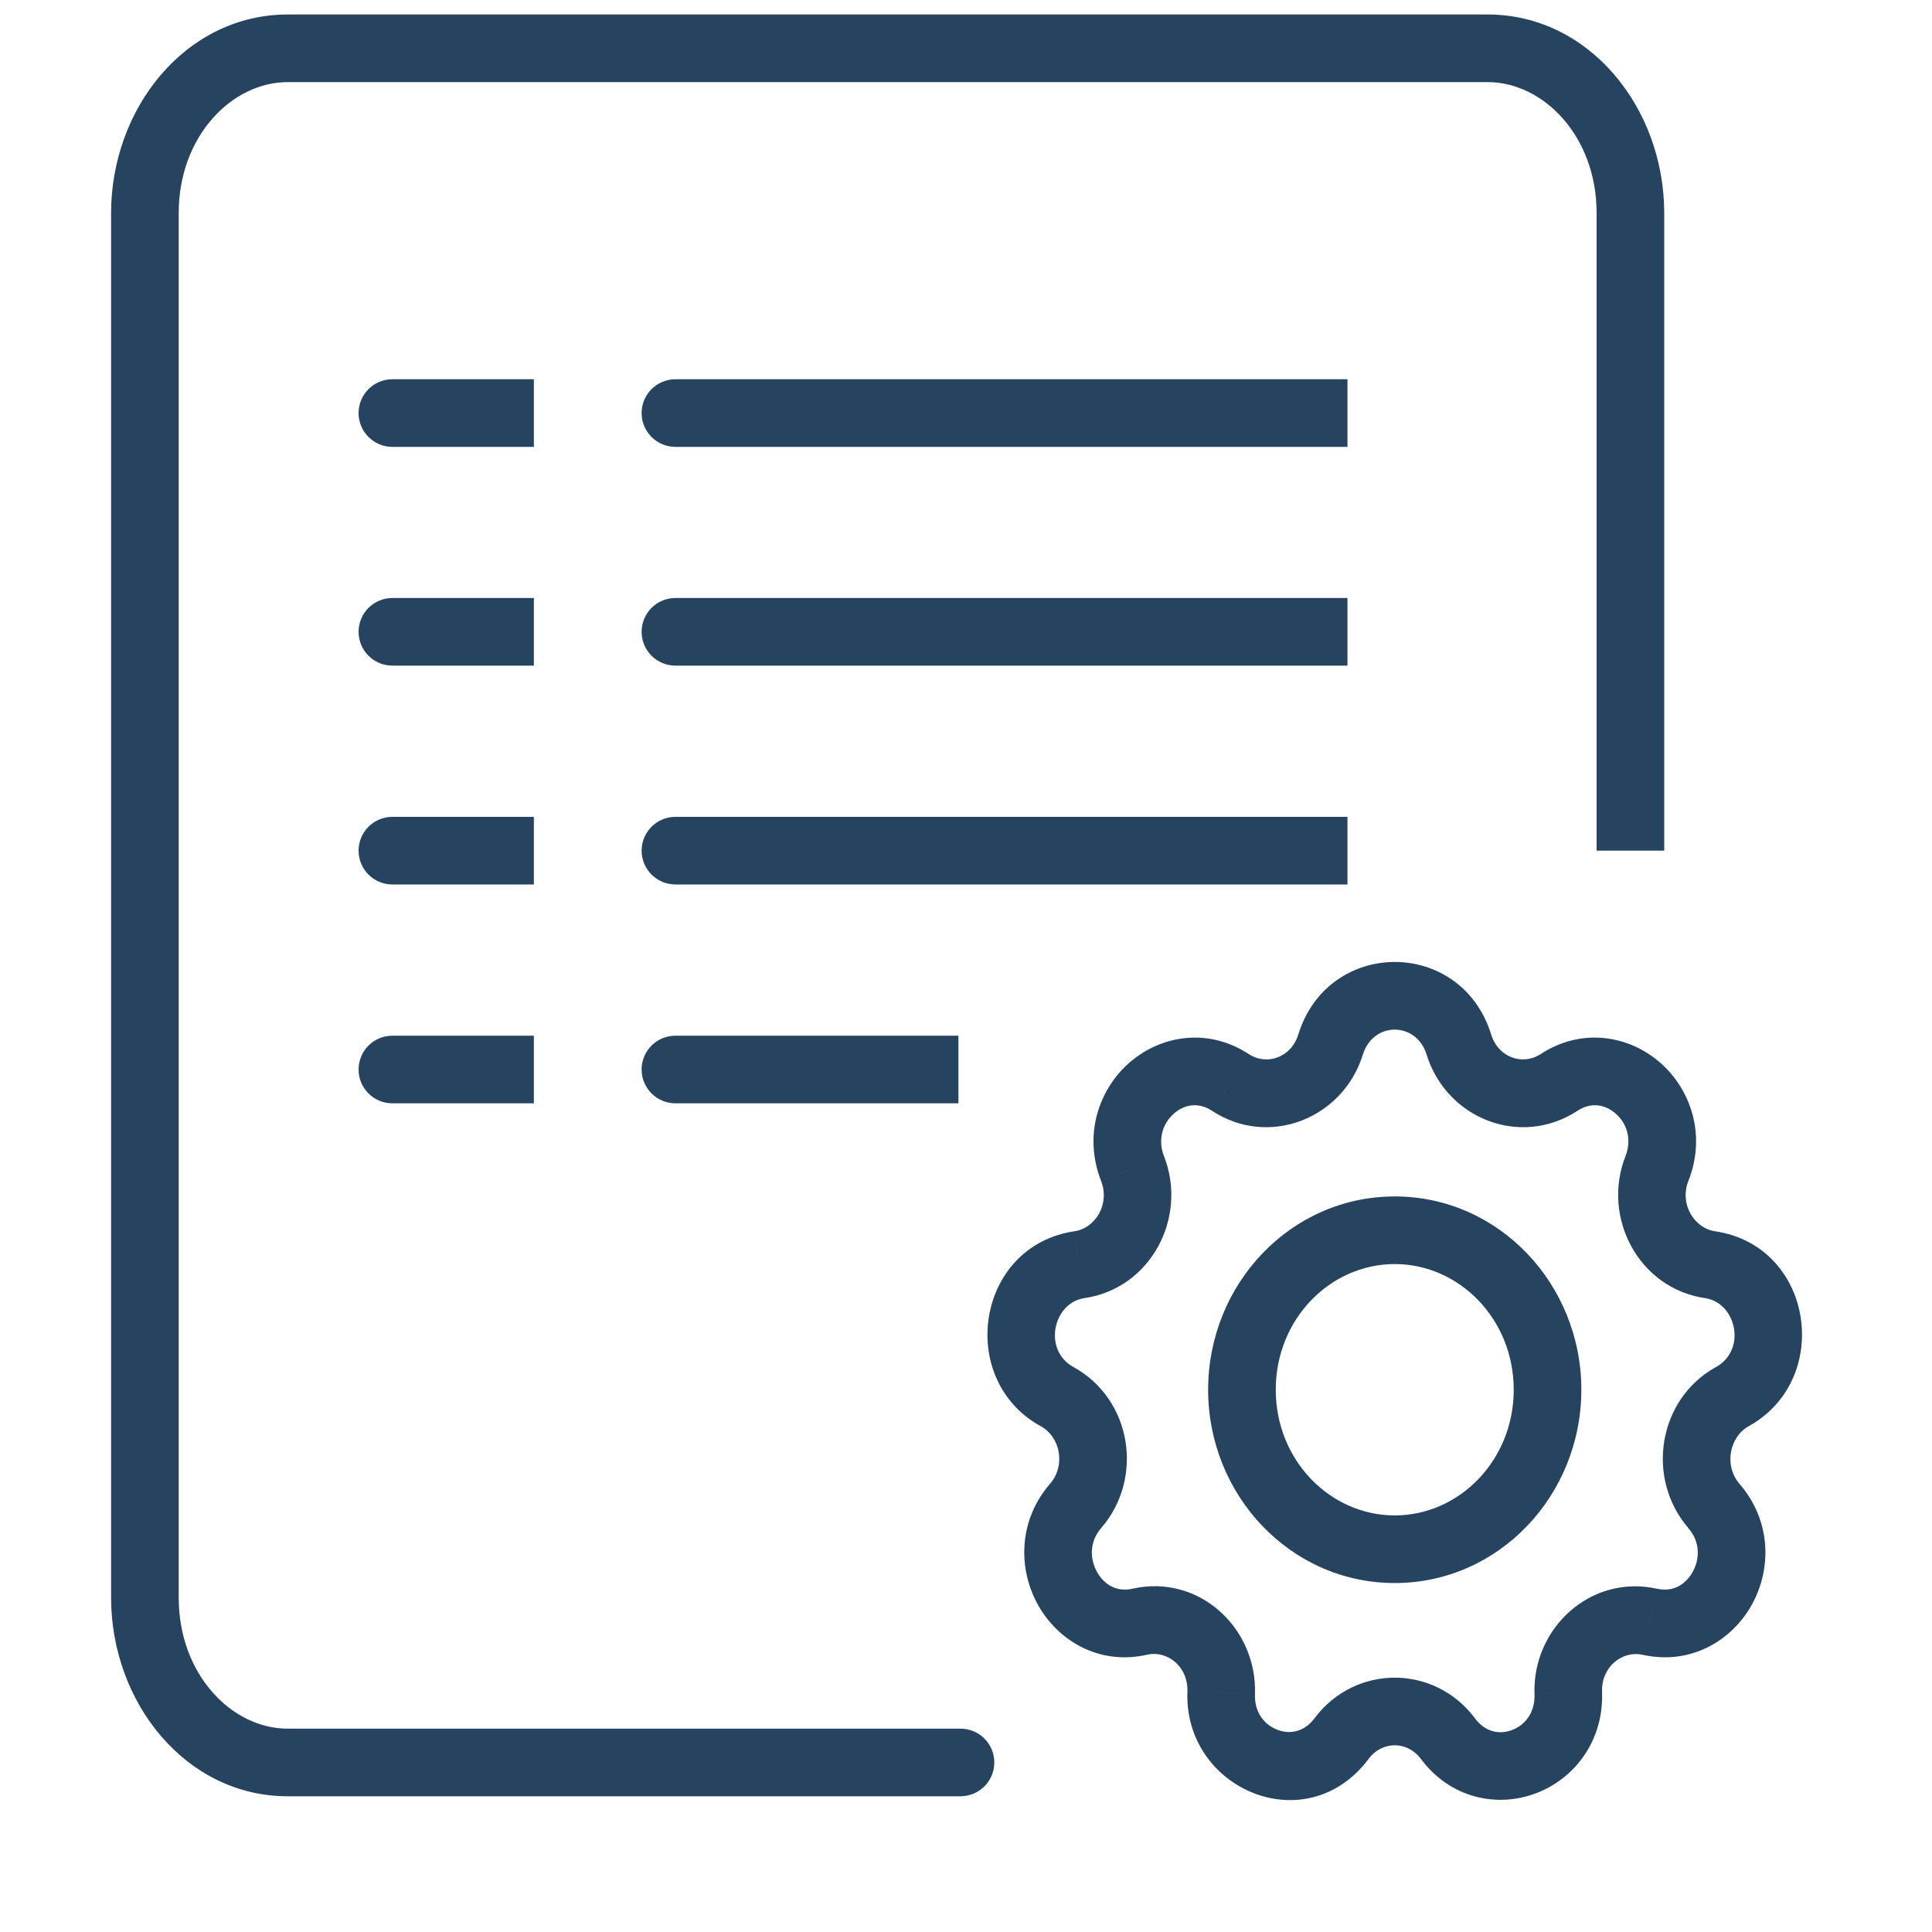<?xml version="1.0" encoding="UTF-8"?>
<svg xmlns="http://www.w3.org/2000/svg" width="40" height="40" viewBox="0 0 40 40" fill="none">
  <path d="M13.984 7.852C13.598 7.852 13.284 8.165 13.284 8.552C13.284 8.938 13.598 9.252 13.984 9.252V7.852ZM8.124 7.852C7.737 7.852 7.424 8.165 7.424 8.552C7.424 8.938 7.737 9.252 8.124 9.252V7.852ZM13.984 12.381C13.598 12.381 13.284 12.694 13.284 13.081C13.284 13.468 13.598 13.781 13.984 13.781V12.381ZM8.124 12.381C7.737 12.381 7.424 12.694 7.424 13.081C7.424 13.468 7.737 13.781 8.124 13.781V12.381ZM13.984 16.912C13.598 16.912 13.284 17.226 13.284 17.612C13.284 17.999 13.598 18.312 13.984 18.312V16.912ZM8.124 16.912C7.737 16.912 7.424 17.226 7.424 17.612C7.424 17.999 7.737 18.312 8.124 18.312V16.912ZM13.984 21.443C13.598 21.443 13.284 21.756 13.284 22.143C13.284 22.53 13.598 22.843 13.984 22.843V21.443ZM8.124 21.443C7.737 21.443 7.424 21.756 7.424 22.143C7.424 22.53 7.737 22.843 8.124 22.843V21.443ZM19.886 37.19C20.273 37.19 20.586 36.876 20.586 36.49C20.586 36.103 20.273 35.79 19.886 35.79V37.19ZM30.204 21.625L29.536 21.833L29.536 21.833L30.204 21.625ZM32.274 22.414L32.655 23.001L32.659 22.998L32.274 22.414ZM34.305 24.194L34.956 24.45L34.957 24.449L34.305 24.194ZM35.405 26.184L35.507 25.492L35.505 25.491L35.405 26.184ZM35.867 28.915L36.205 29.528L36.207 29.527L35.867 28.915ZM35.483 31.178L34.952 31.633L34.955 31.638L35.483 31.178ZM34.155 33.576L34.309 32.893L34.306 32.893L34.155 33.576ZM32.469 35.05L31.77 35.075L31.77 35.076L32.469 35.05ZM29.976 35.995L30.538 35.577L30.537 35.575L29.976 35.995ZM27.776 35.995L27.216 35.575L27.216 35.575L27.776 35.995ZM25.283 35.05L25.983 35.076L25.983 35.074L25.283 35.05ZM23.597 33.576L23.752 34.259L23.753 34.258L23.597 33.576ZM22.27 31.178L21.74 30.72L21.74 30.72L22.27 31.178ZM21.885 28.915L21.548 29.529L21.549 29.529L21.885 28.915ZM22.348 26.184L22.248 25.491L22.246 25.492L22.348 26.184ZM23.448 24.194L22.795 24.446L22.796 24.448L23.448 24.194ZM25.479 22.414L25.094 22.998L25.095 22.999L25.479 22.414ZM27.549 21.625L28.217 21.833L28.217 21.833L27.549 21.625ZM13.984 9.252H27.898V7.852H13.984V9.252ZM8.124 9.252H11.053V7.852H8.124V9.252ZM13.984 13.781H27.898V12.381H13.984V13.781ZM8.124 13.781H11.053V12.381H8.124V13.781ZM13.984 18.312H27.898V16.912H13.984V18.312ZM8.124 18.312H11.053V16.912H8.124V18.312ZM13.984 22.843H19.843V21.443H13.984V22.843ZM8.124 22.843H11.053V21.443H8.124V22.843ZM19.886 35.79H5.957V37.19H19.886V35.79ZM5.957 35.79C4.802 35.79 3.7 34.672 3.7 33.077H2.3C2.3 35.25 3.848 37.19 5.957 37.19V35.79ZM3.7 33.077V4.412H2.3V33.077H3.7ZM3.7 4.412C3.7 2.818 4.802 1.7 5.957 1.7V0.3C3.848 0.3 2.3 2.24 2.3 4.412H3.7ZM5.957 1.7H30.799V0.3H5.957V1.7ZM30.799 1.7C31.954 1.7 33.056 2.818 33.056 4.412H34.456C34.456 2.24 32.909 0.3 30.799 0.3V1.7ZM33.056 4.412V17.612H34.456V4.412H33.056ZM31.34 28.773C31.34 30.238 30.209 31.375 28.877 31.375V32.775C31.038 32.775 32.74 30.954 32.74 28.773H31.34ZM28.877 31.375C27.544 31.375 26.413 30.238 26.413 28.773H25.013C25.013 30.954 26.715 32.775 28.877 32.775V31.375ZM26.413 28.773C26.413 27.307 27.544 26.171 28.877 26.171V24.771C26.715 24.771 25.013 26.591 25.013 28.773H26.413ZM28.877 26.171C30.209 26.171 31.34 27.307 31.34 28.773H32.74C32.74 26.591 31.038 24.771 28.877 24.771V26.171ZM29.536 21.833C29.945 23.155 31.47 23.77 32.655 23.001L31.893 21.826C31.529 22.062 31.023 21.903 30.873 21.418L29.536 21.833ZM32.659 22.998C32.937 22.815 33.229 22.861 33.451 23.056C33.677 23.254 33.794 23.581 33.653 23.938L34.957 24.449C35.331 23.495 35.005 22.555 34.373 22.002C33.738 21.446 32.757 21.258 31.889 21.829L32.659 22.998ZM33.654 23.937C33.155 25.204 33.929 26.679 35.306 26.877L35.505 25.491C35.085 25.431 34.765 24.936 34.956 24.45L33.654 23.937ZM35.303 26.877C35.946 26.971 36.172 27.945 35.527 28.304L36.207 29.527C37.958 28.554 37.546 25.791 35.507 25.492L35.303 26.877ZM35.529 28.302C34.326 28.966 34.068 30.602 34.952 31.633L36.015 30.722C35.687 30.34 35.808 29.748 36.205 29.528L35.529 28.302ZM34.955 31.638C35.194 31.912 35.202 32.261 35.046 32.543C34.893 32.821 34.623 32.964 34.309 32.893L34.002 34.259C35.016 34.487 35.865 33.955 36.272 33.22C36.676 32.489 36.683 31.49 36.011 30.718L34.955 31.638ZM34.306 32.893C32.93 32.589 31.723 33.712 31.77 35.075L33.169 35.026C33.151 34.5 33.597 34.17 34.004 34.26L34.306 32.893ZM31.77 35.076C31.784 35.465 31.568 35.719 31.306 35.818C31.049 35.916 30.753 35.866 30.538 35.577L29.415 36.412C30.033 37.244 31.009 37.429 31.803 37.127C32.593 36.828 33.207 36.049 33.169 35.025L31.77 35.076ZM30.537 35.575C29.697 34.454 28.056 34.454 27.216 35.575L28.337 36.414C28.616 36.041 29.136 36.041 29.416 36.414L30.537 35.575ZM27.216 35.575C27.002 35.861 26.706 35.912 26.446 35.813C26.183 35.713 25.969 35.46 25.983 35.076L24.584 35.025C24.509 37.044 27.049 38.136 28.337 36.414L27.216 35.575ZM25.983 35.074C26.029 33.709 24.824 32.578 23.441 32.894L23.753 34.258C24.154 34.167 24.602 34.489 24.584 35.026L25.983 35.074ZM23.443 32.893C23.134 32.963 22.866 32.822 22.711 32.543C22.555 32.26 22.562 31.909 22.799 31.636L21.74 30.72C21.072 31.493 21.083 32.491 21.486 33.22C21.891 33.953 22.739 34.488 23.752 34.259L23.443 32.893ZM22.799 31.636C23.693 30.604 23.433 28.964 22.221 28.301L21.549 29.529C21.952 29.75 22.07 30.339 21.74 30.72L22.799 31.636ZM22.223 28.302C21.586 27.951 21.803 26.972 22.449 26.877L22.246 25.492C20.211 25.791 19.79 28.561 21.548 29.529L22.223 28.302ZM22.447 26.877C23.823 26.679 24.597 25.212 24.1 23.939L22.796 24.448C22.988 24.942 22.668 25.431 22.248 25.491L22.447 26.877ZM24.1 23.941C23.961 23.582 24.079 23.253 24.305 23.055C24.526 22.861 24.816 22.815 25.094 22.998L25.863 21.829C24.996 21.258 24.016 21.446 23.381 22.003C22.751 22.556 22.426 23.494 22.795 24.446L24.1 23.941ZM25.095 22.999C26.276 23.772 27.808 23.154 28.217 21.833L26.88 21.418C26.729 21.904 26.218 22.061 25.862 21.828L25.095 22.999ZM28.217 21.833C28.43 21.145 29.323 21.145 29.536 21.833L30.873 21.418C30.253 19.416 27.5 19.416 26.88 21.418L28.217 21.833Z" fill="#26445F"></path>
</svg>
